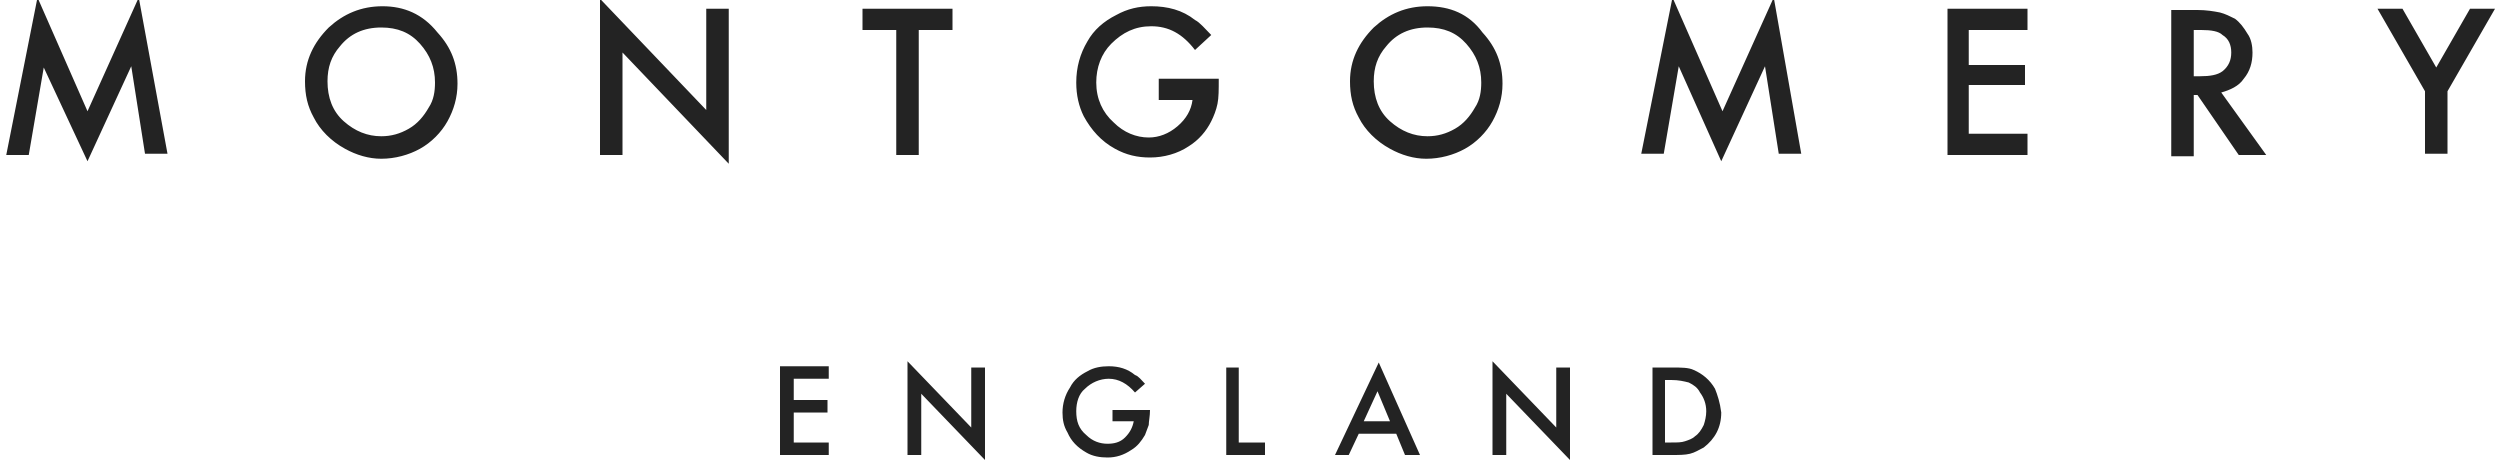 <svg version="1.1" xmlns="http://www.w3.org/2000/svg" xmlns:xlink="http://www.w3.org/1999/xlink" x="0px" y="0px" width="200" height="38"
	 viewBox="0 0 200 38" style="enable-background:new 0 0 200 38;" xml:space="preserve">
<style type="text/css">
	.st0{enable-background:new    ;}
	.st1{fill:#232323;}
</style>
<g id="Montgomery_copy_1_" class="st0">
	<g id="Montgomery_copy">
		<g>
			<path class="st1" d="M7,8.9L3-0.2L0.5,12.4h1.8l1.2-7L7,12.9l3.5-7.6l1.1,7h1.8L11.1-0.2L7,8.9z M30.6,0.5
				c-1.7,0-3.1,0.6-4.3,1.7c-1.2,1.2-1.9,2.6-1.9,4.3c0,1.1,0.2,2,0.7,2.9c0.5,1,1.4,1.9,2.5,2.5c0.9,0.5,1.9,0.8,2.9,0.8
				c1.1,0,2.2-0.3,3.1-0.8c0.9-0.5,1.7-1.3,2.2-2.2c0.5-0.9,0.8-1.9,0.8-3c0-1.6-0.5-2.9-1.6-4.1C33.8,1.1,32.3,0.5,30.6,0.5z
				 M34.3,8.6c-0.4,0.7-0.9,1.3-1.6,1.7c-0.7,0.4-1.4,0.6-2.2,0.6c-1.1,0-2.1-0.4-3-1.2c-0.9-0.8-1.3-1.9-1.3-3.2c0-1.1,0.3-2,1-2.8
				c0.8-1,1.9-1.5,3.3-1.5c1.3,0,2.3,0.4,3.1,1.3c0.8,0.9,1.2,1.9,1.2,3.1C34.8,7.3,34.7,8,34.3,8.6z M56.5,8.8L48-0.1v12.5h1.8V4.2
				l8.5,8.9V0.7h-1.8V8.8z M69,2.4h2.7v10h1.8v-10h2.7V0.7H69V2.4z M92.5,8h2.9c-0.1,0.8-0.5,1.5-1.2,2.1c-0.7,0.6-1.5,0.9-2.3,0.9
				c-1,0-2-0.4-2.8-1.2c-0.9-0.8-1.4-1.9-1.4-3.2c0-1.2,0.4-2.3,1.2-3.1c0.9-0.9,1.9-1.4,3.2-1.4c1.4,0,2.5,0.6,3.5,1.9l1.3-1.2
				c-0.5-0.5-0.9-1-1.3-1.2c-1-0.8-2.2-1.1-3.5-1.1c-1,0-1.9,0.2-2.8,0.7c-1,0.5-1.8,1.2-2.3,2.1c-0.6,1-0.9,2.1-0.9,3.3
				c0,1,0.2,1.9,0.6,2.7c0.6,1.1,1.4,2,2.5,2.6c0.9,0.5,1.8,0.7,2.8,0.7c1.1,0,2.2-0.3,3.1-0.9c0.8-0.5,1.4-1.2,1.8-2
				c0.2-0.4,0.4-0.9,0.5-1.4c0.1-0.5,0.1-1.1,0.1-2h-4.8V8z M114.2,0.5c-1.7,0-3.1,0.6-4.3,1.7c-1.2,1.2-1.9,2.6-1.9,4.3
				c0,1.1,0.2,2,0.7,2.9c0.5,1,1.4,1.9,2.5,2.5c0.9,0.5,1.9,0.8,2.9,0.8c1.1,0,2.2-0.3,3.1-0.8c0.9-0.5,1.7-1.3,2.2-2.2
				c0.5-0.9,0.8-1.9,0.8-3c0-1.6-0.5-2.9-1.6-4.1C117.5,1.1,116,0.5,114.2,0.5z M118,8.6c-0.4,0.7-0.9,1.3-1.6,1.7
				c-0.7,0.4-1.4,0.6-2.2,0.6c-1.1,0-2.1-0.4-3-1.2c-0.9-0.8-1.3-1.9-1.3-3.2c0-1.1,0.3-2,1-2.8c0.8-1,1.9-1.5,3.3-1.5
				c1.3,0,2.3,0.4,3.1,1.3c0.8,0.9,1.2,1.9,1.2,3.1C118.5,7.3,118.4,8,118,8.6z M137.8,8.9l-4-9.1l-2.5,12.5h1.8l1.2-7l3.4,7.6
				l3.5-7.6l1.1,7h1.8l-2.2-12.5L137.8,8.9z M155.8,12.4h6.4v-1.7h-4.7V6.8h4.5V5.2h-4.5V2.4h4.7V0.7h-6.4V12.4z M179.5,6.3
				c0.5-0.6,0.7-1.3,0.7-2.1c0-0.5-0.1-1.1-0.4-1.5c-0.3-0.5-0.6-0.9-1-1.2c-0.4-0.2-0.8-0.4-1.2-0.5c-0.5-0.1-1.1-0.2-1.8-0.2h-2.1
				v11.7h1.8V7.6h0.3l3.3,4.8h2.2l-3.6-5C178.4,7.2,179.1,6.9,179.5,6.3z M175.5,6.1V2.4h0.6c0.8,0,1.4,0.1,1.7,0.4
				c0.5,0.3,0.7,0.8,0.7,1.4c0,0.6-0.2,1.1-0.7,1.5c-0.4,0.3-1,0.4-1.8,0.4H175.5z M197.6,0.7l-2.7,4.7l-2.7-4.7h-2l3.8,6.6v5h1.8
				v-5l3.8-6.6H197.6z"/>
		</g>
	</g>
</g>
<g id="England_copy_1_" class="st0">
	<g id="England_copy">
		<g>
			<path class="st1" d="M62.4,36.4h3.9v-1h-2.8V33h2.7v-1h-2.7v-1.7h2.8v-1h-3.9V36.4z M77.7,34.2l-5.1-5.3v7.5h1.1v-4.9l5.1,5.3
				v-7.4h-1.1V34.2z M89,33.7h1.7c-0.1,0.5-0.3,0.9-0.7,1.3c-0.4,0.4-0.9,0.5-1.4,0.5c-0.6,0-1.2-0.2-1.7-0.7
				c-0.6-0.5-0.8-1.1-0.8-1.9c0-0.7,0.2-1.4,0.7-1.8c0.5-0.5,1.2-0.8,1.9-0.8c0.8,0,1.5,0.4,2.1,1.1l0.8-0.7
				c-0.3-0.3-0.5-0.6-0.8-0.7c-0.6-0.5-1.3-0.7-2.1-0.7c-0.6,0-1.2,0.1-1.7,0.4c-0.6,0.3-1.1,0.7-1.4,1.3c-0.4,0.6-0.6,1.3-0.6,2
				c0,0.6,0.1,1.1,0.4,1.6c0.3,0.7,0.8,1.2,1.5,1.6c0.5,0.3,1.1,0.4,1.7,0.4c0.7,0,1.3-0.2,1.9-0.6c0.5-0.3,0.8-0.7,1.1-1.2
				c0.1-0.3,0.2-0.5,0.3-0.8c0-0.3,0.1-0.7,0.1-1.2H89V33.7z M99.2,29.4h-1.1v7h3.1v-1h-2.1V29.4z M106.8,36.4h1.1l0.8-1.7h3
				l0.7,1.7h1.2l-3.3-7.4L106.8,36.4z M109.1,33.7l1.1-2.4l1,2.4H109.1z M124.5,34.2l-5.1-5.3v7.5h1.1v-4.9l5.1,5.3v-7.4h-1.1V34.2z
				 M137.2,31.1c-0.4-0.7-1-1.2-1.7-1.5c-0.4-0.2-1-0.2-1.8-0.2h-1.5v7h1.5c0.6,0,1.1,0,1.5-0.1c0.4-0.1,0.7-0.3,1.1-0.5
				c0.9-0.7,1.4-1.6,1.4-2.8C137.6,32.2,137.4,31.6,137.2,31.1z M136.3,34c-0.2,0.4-0.4,0.7-0.7,0.9c-0.2,0.2-0.5,0.3-0.8,0.4
				c-0.3,0.1-0.6,0.1-1.1,0.1h-0.5v-5h0.5c0.6,0,1,0.1,1.4,0.2c0.4,0.2,0.7,0.4,0.9,0.8c0.3,0.4,0.5,0.9,0.5,1.5
				C136.5,33.3,136.4,33.7,136.3,34z"/>
		</g>
	</g>
</g>
</svg>
